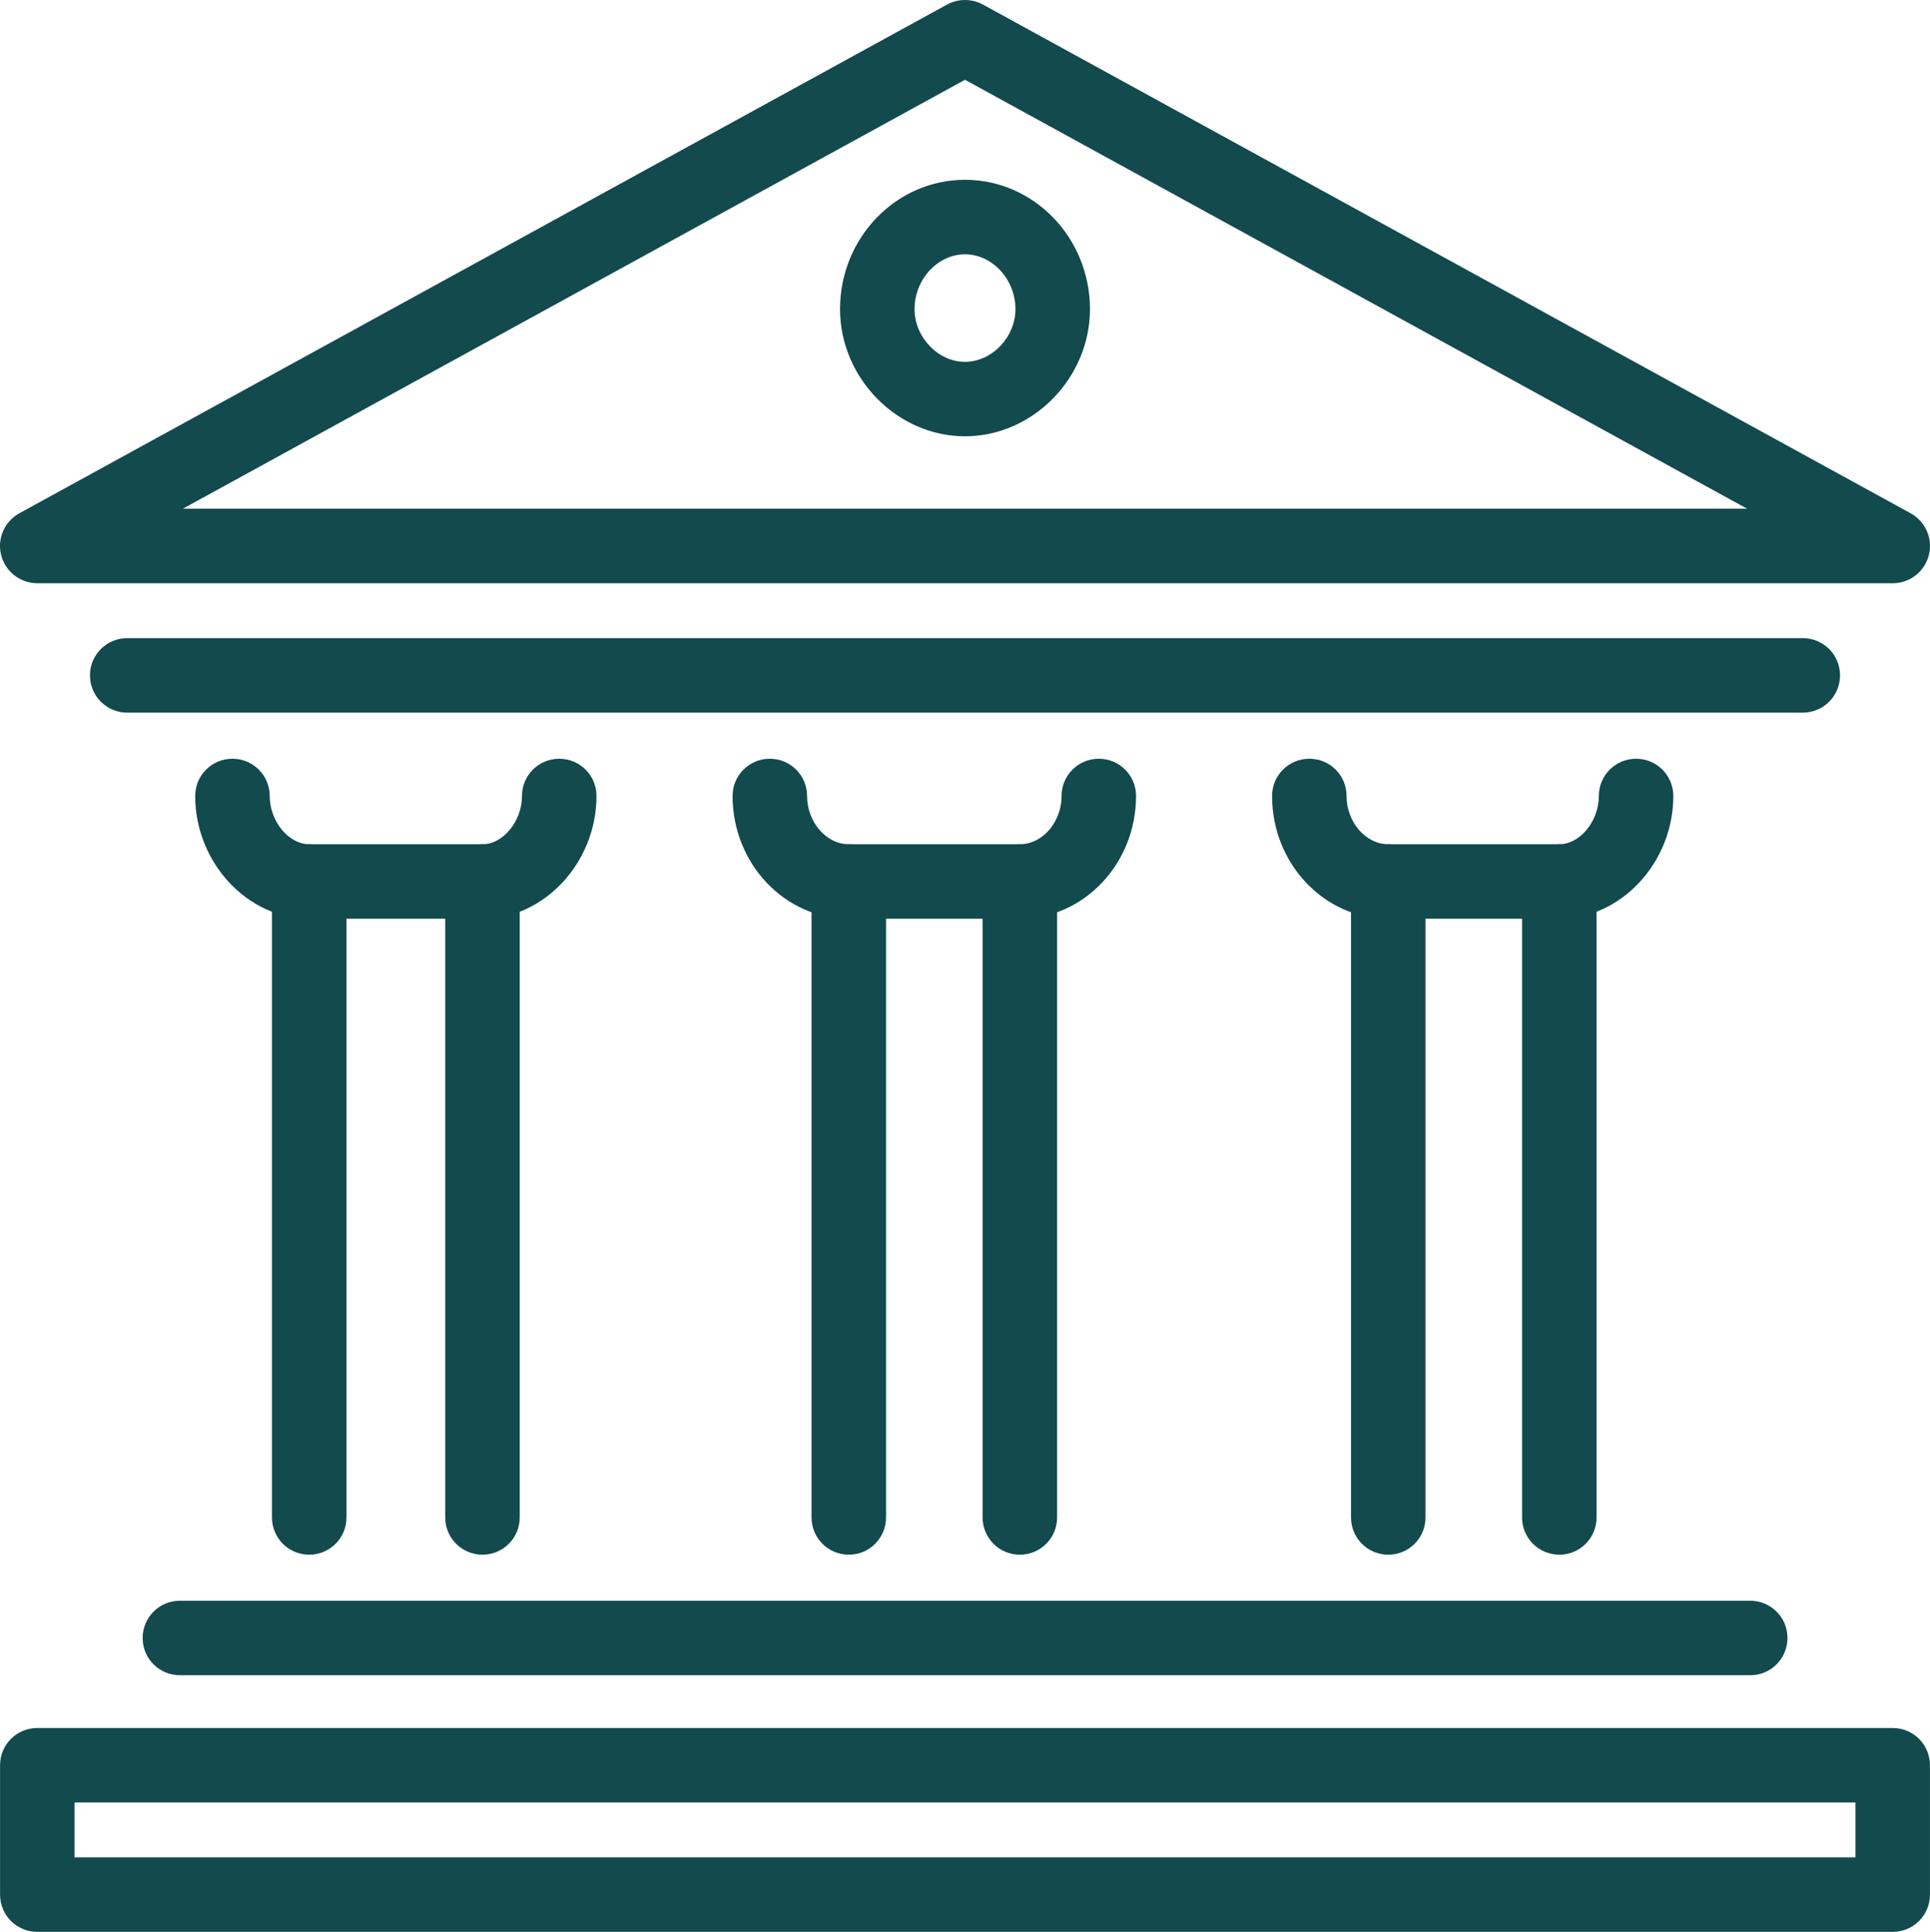 <?xml version="1.0" encoding="UTF-8"?> <svg xmlns="http://www.w3.org/2000/svg" id="b" data-name="Layer 2" width="68.002" height="68.079" viewBox="0 0 68.002 68.079"><g id="c" data-name="Layer 1"><g><path d="m35.934,32.376h-6.027c-2.258,0-4.095-1.941-4.095-4.326,0-.727.586-1.312,1.312-1.312s1.313.586,1.313,1.312c0,.921.674,1.701,1.47,1.701h6.027c.796,0,1.47-.78,1.47-1.701,0-.727.586-1.312,1.312-1.312s1.312.586,1.312,1.312c0,2.385-1.837,4.326-4.095,4.326Z" fill="#124a4e" stroke-width="0"></path><path d="m29.907,54.787c-.727,0-1.313-.586-1.313-1.313v-22.411c0-.727.586-1.313,1.313-1.313s1.312.586,1.312,1.313v22.411c0,.727-.586,1.313-1.312,1.313Z" fill="#124a4e" stroke-width="0"></path><path d="m35.934,54.787c-.727,0-1.313-.586-1.313-1.313v-22.411c0-.727.586-1.313,1.313-1.313s1.312.586,1.312,1.313v22.411c0,.727-.586,1.313-1.312,1.313Z" fill="#124a4e" stroke-width="0"></path><path d="m17,32.376h-6.105c-2.178,0-4.017-1.981-4.017-4.326,0-.727.586-1.312,1.312-1.312s1.313.586,1.313,1.312c0,.889.666,1.701,1.392,1.701h6.105c.727,0,1.392-.812,1.392-1.701,0-.727.586-1.312,1.313-1.312s1.312.586,1.312,1.312c0,2.345-1.84,4.326-4.017,4.326Z" fill="#124a4e" stroke-width="0"></path><path d="m10.895,54.787c-.727,0-1.312-.586-1.312-1.313v-22.411c0-.727.586-1.313,1.312-1.313s1.313.586,1.313,1.313v22.411c0,.727-.586,1.313-1.313,1.313Z" fill="#124a4e" stroke-width="0"></path><path d="m17,54.787c-.727,0-1.313-.586-1.313-1.313v-22.411c0-.727.586-1.313,1.313-1.313s1.312.586,1.312,1.313v22.411c0,.727-.586,1.313-1.312,1.313Z" fill="#124a4e" stroke-width="0"></path><path d="m54.942,32.376h-6.027c-2.258,0-4.095-1.941-4.095-4.326,0-.727.586-1.312,1.313-1.312s1.312.586,1.312,1.312c0,.921.674,1.701,1.47,1.701h6.027c.727,0,1.392-.812,1.392-1.701,0-.727.586-1.312,1.312-1.312s1.312.586,1.312,1.312c0,2.345-1.84,4.326-4.017,4.326Z" fill="#124a4e" stroke-width="0"></path><path d="m48.915,54.787c-.727,0-1.313-.586-1.313-1.313v-22.411c0-.727.586-1.313,1.313-1.313s1.312.586,1.312,1.313v22.411c0,.727-.586,1.313-1.312,1.313Z" fill="#124a4e" stroke-width="0"></path><path d="m54.942,54.787c-.727,0-1.313-.586-1.313-1.313v-22.411c0-.727.586-1.313,1.313-1.313s1.312.586,1.312,1.313v22.411c0,.727-.586,1.313-1.312,1.313Z" fill="#124a4e" stroke-width="0"></path><path d="m63.52,25.113H4.482c-.727,0-1.312-.586-1.312-1.313s.586-1.312,1.312-1.312h59.038c.727,0,1.312.586,1.312,1.312s-.586,1.313-1.312,1.313Z" fill="#124a4e" stroke-width="0"></path><path d="m66.688,20.553H1.314c-.599,0-1.123-.405-1.273-.988-.149-.58.114-1.187.642-1.478L33.37.16c.394-.213.868-.213,1.262,0l32.687,17.928c.527.29.791.897.642,1.478-.149.583-.674.988-1.273.988Zm-60.247-2.625h55.119L34.001,2.811,6.441,17.928Z" fill="#124a4e" stroke-width="0"></path><path d="m61.667,59.035H6.338c-.727,0-1.312-.586-1.312-1.312s.586-1.313,1.312-1.313h55.33c.727,0,1.312.586,1.312,1.313s-.586,1.312-1.312,1.312Z" fill="#124a4e" stroke-width="0"></path><path d="m66.688,68.079H1.314c-.727,0-1.312-.586-1.312-1.312v-4.56c0-.727.586-1.312,1.312-1.312h65.374c.727,0,1.312.586,1.312,1.312v4.56c0,.727-.586,1.312-1.312,1.312Zm-64.062-2.625h62.749v-1.935H2.626v1.935Z" fill="#124a4e" stroke-width="0"></path><path d="m34.001,15.375c-2.388,0-4.403-2.05-4.403-4.481,0-2.513,1.975-4.558,4.403-4.558s4.403,2.045,4.403,4.558c0,2.431-2.015,4.481-4.403,4.481Zm0-6.413c-.964,0-1.778.887-1.778,1.933,0,.988.831,1.856,1.778,1.856s1.778-.868,1.778-1.856c0-1.046-.815-1.933-1.778-1.933Z" fill="#124a4e" stroke-width="0"></path></g></g></svg> 